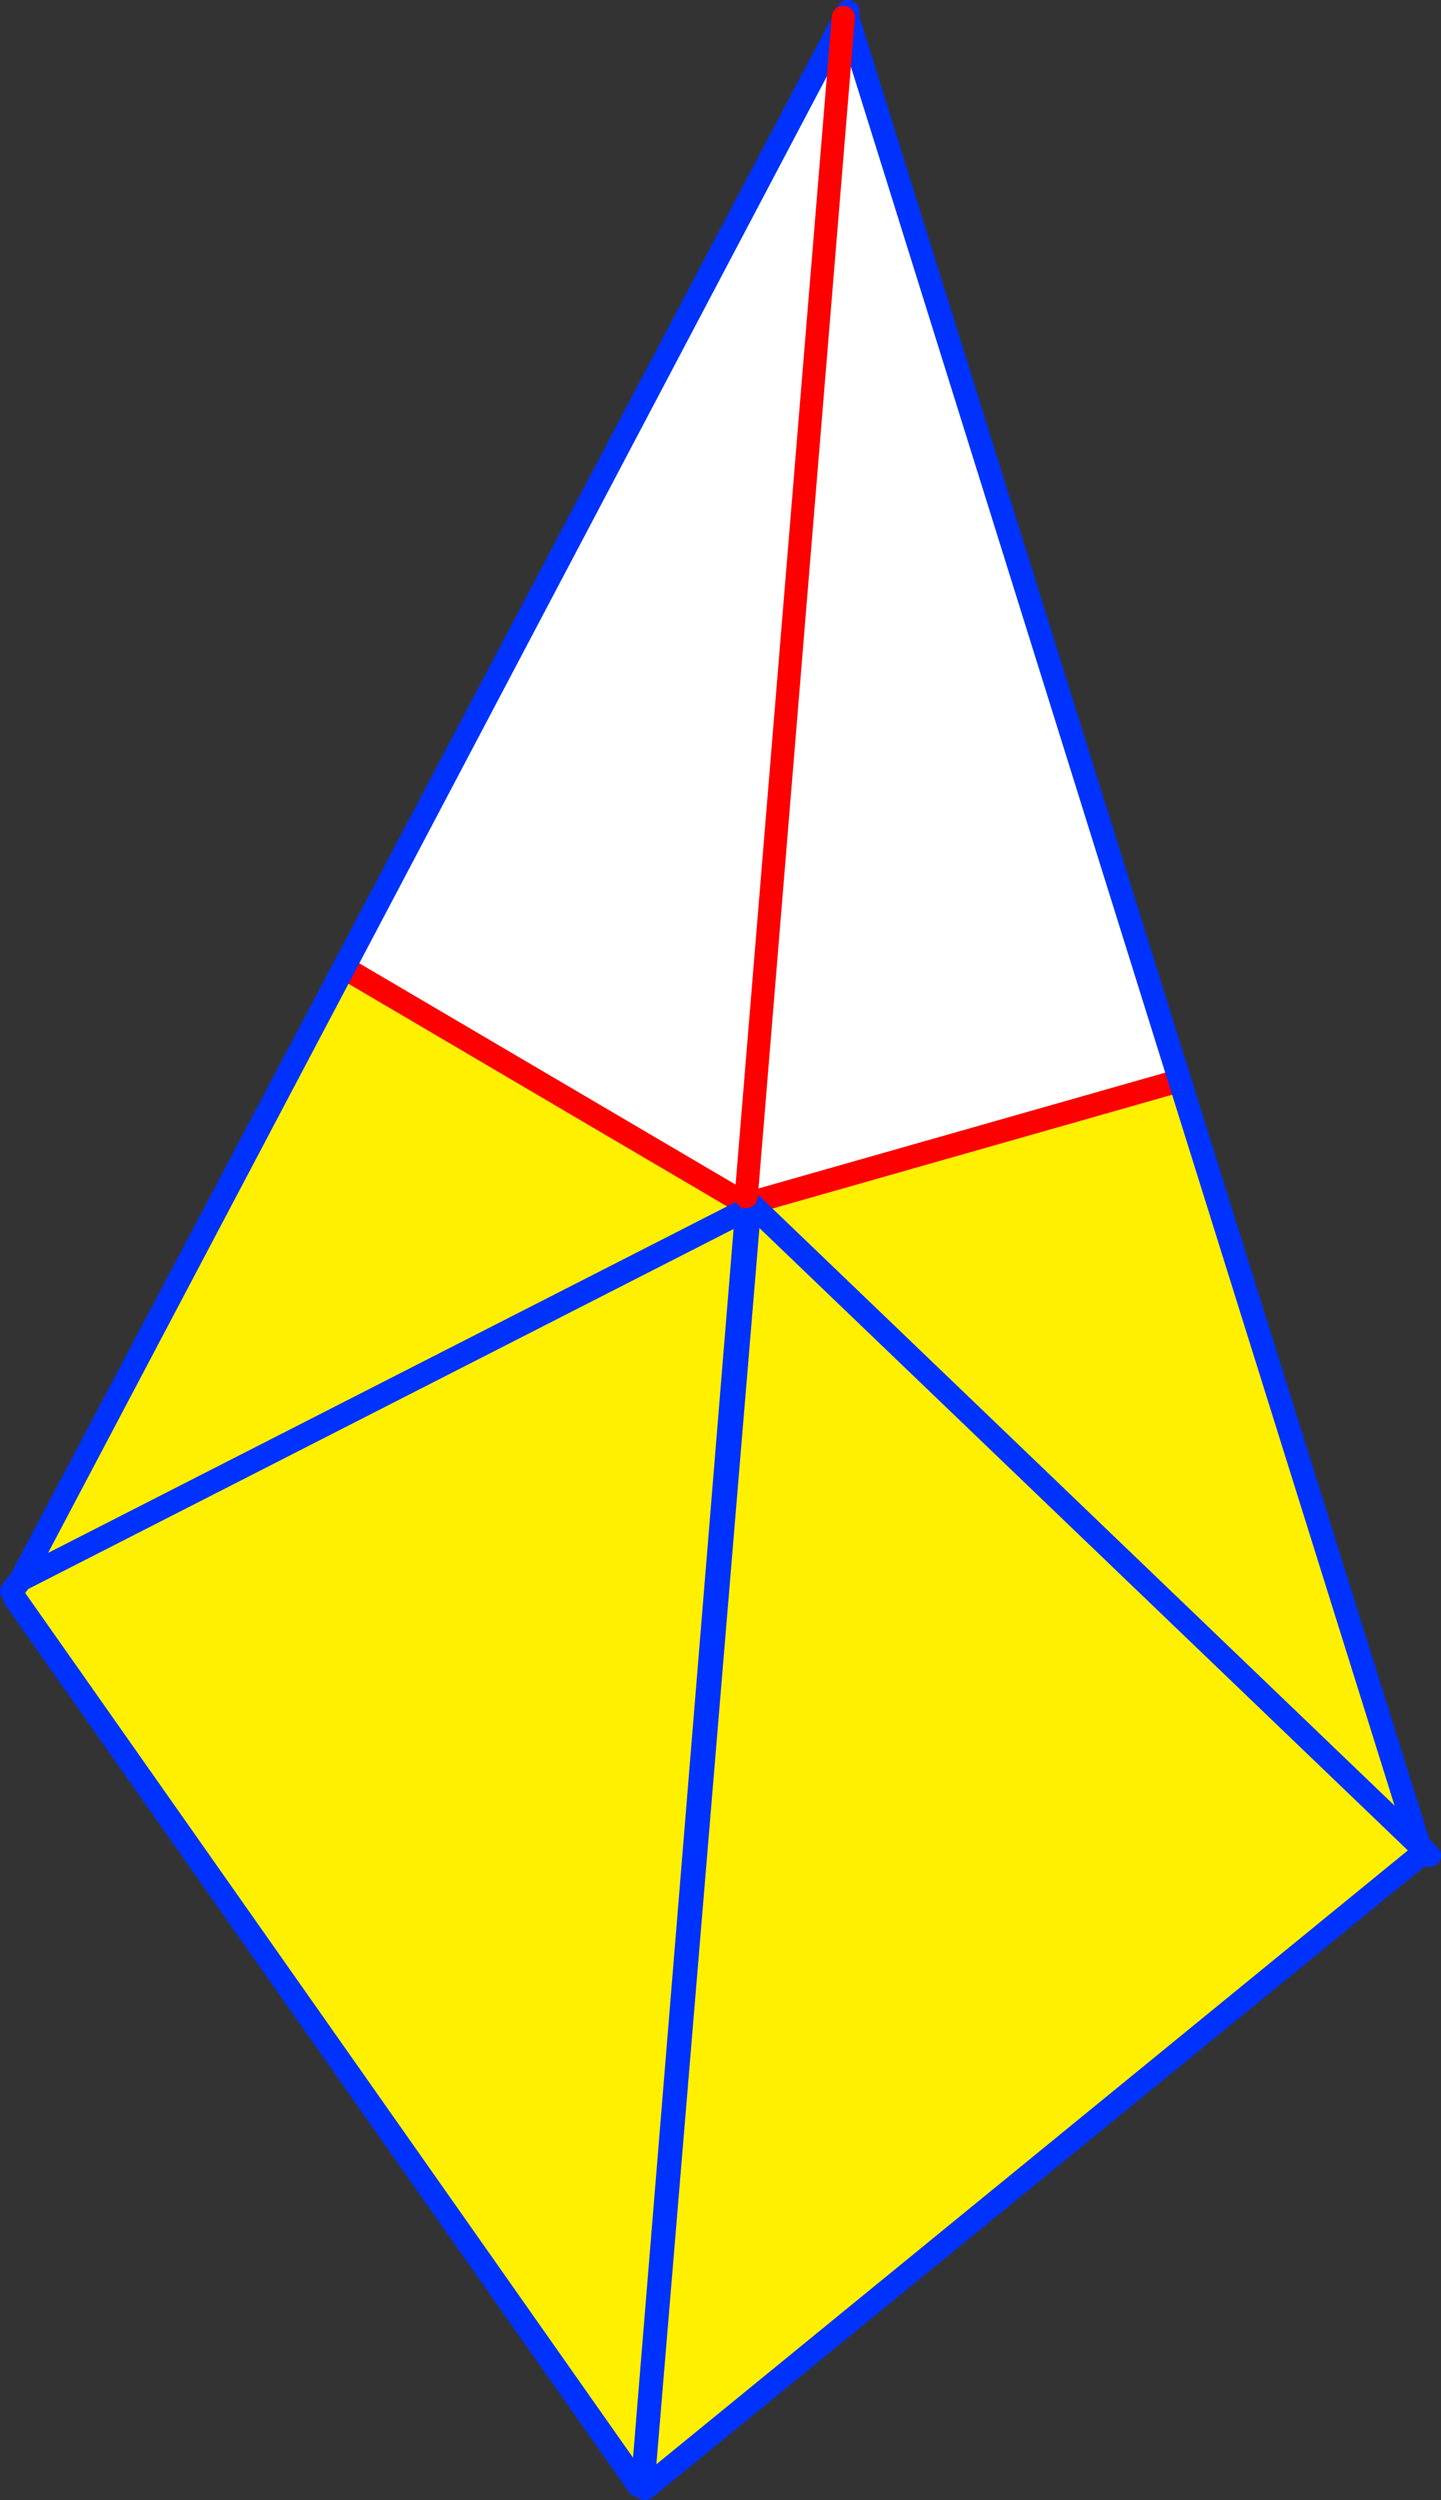 <?xml version="1.0" encoding="UTF-8" standalone="no"?>
<svg xmlns:xlink="http://www.w3.org/1999/xlink" height="216.25px" width="124.65px" xmlns="http://www.w3.org/2000/svg">
  <rect width="100%" height="100%" fill="#333333" stroke="none"/>
  <g transform="matrix(1.0, 0.0, 0.0, 1.0, -299.05, -159.7)">
    <path d="M364.0 264.1 L328.8 243.4 372.4 160.7 364.0 263.95 364.0 264.1 M354.65 374.25 L354.7 374.25 354.95 374.3 354.65 374.5 354.55 374.6 354.4 374.75 354.25 374.85 354.25 374.7 354.25 374.65 354.3 374.2 354.55 374.2 354.65 374.25 354.65 374.5 354.65 374.25 M354.7 374.25 L354.65 374.5 354.7 374.25 M354.55 374.2 L354.55 374.6 354.55 374.2" fill="#ffffff" fill-rule="evenodd" stroke="none"/>
    <path d="M364.0 264.1 L363.65 264.3 300.85 296.35 363.65 264.3 354.65 374.25 354.55 374.2 354.3 374.2 354.25 374.65 300.3 297.9 300.85 296.35 328.8 243.4 364.0 264.1" fill="#fff000" fill-rule="evenodd" stroke="none"/>
    <path d="M364.0 264.1 L328.8 243.4 M364.0 264.1 L364.0 263.95 372.4 160.7" fill="none" stroke="#ff0000" stroke-linecap="round" stroke-linejoin="round" stroke-width="2.0"/>
    <path d="M363.65 264.3 L364.0 264.1 M328.8 243.4 L300.85 296.35 363.65 264.3 M354.65 374.5 L354.55 374.6 354.4 374.75 M354.25 374.65 L300.3 297.9 M300.85 296.35 L300.05 297.35 M372.4 160.7 L328.8 243.4 M354.55 374.6 L354.55 374.2 M354.65 374.5 L354.7 374.25" fill="none" stroke="#0032ff" stroke-linecap="round" stroke-linejoin="round" stroke-width="2.0"/>
    <path d="M363.65 264.3 L354.65 374.25 354.65 374.5" fill="none" stroke="#0032ff" stroke-linecap="round" stroke-linejoin="round" stroke-width="2.0"/>
    <path d="M372.0 161.2 L372.35 161.15 401.1 253.15 400.8 253.25 364.1 263.7 364.0 263.7 363.6 263.2 372.0 161.2 M354.7 374.25 L354.95 374.3 354.65 374.5 354.55 374.6 354.25 374.85 354.25 374.7 354.25 374.65 354.4 374.2 354.25 374.65 354.3 374.2 354.4 374.2 354.7 374.25 354.65 374.5 354.7 374.25" fill="#ffffff" fill-rule="evenodd" stroke="none"/>
    <path d="M364.1 263.7 L400.8 253.25 401.1 253.15 421.8 319.3 422.25 319.75 421.5 320.5 355.7 374.25 354.8 373.15 363.8 265.2 364.6 264.4 421.8 319.3 364.6 264.4 364.2 264.0 364.1 263.7" fill="#fff000" fill-rule="evenodd" stroke="none"/>
    <path d="M364.0 263.7 L364.1 263.7 400.8 253.25" fill="none" stroke="#ff0000" stroke-linecap="round" stroke-linejoin="round" stroke-width="2.0"/>
    <path d="M401.1 253.15 L372.35 161.15 M355.7 374.25 L421.5 320.5 M354.65 374.5 L354.85 374.95 355.7 374.25 M354.4 374.2 L354.8 373.15 354.7 374.25 354.65 374.5 M354.4 374.2 L354.25 374.65 M421.8 319.3 L401.1 253.15" fill="none" stroke="#0032ff" stroke-linecap="round" stroke-linejoin="round" stroke-width="2.0"/>
    <path d="M363.8 265.2 L354.8 373.15 M422.25 319.75 L421.8 319.3 364.6 264.4 364.2 264.0 M422.25 319.75 L422.7 320.2" fill="none" stroke="#0032ff" stroke-linecap="round" stroke-linejoin="round" stroke-width="2.0"/>
    <path d="M372.0 161.2 L363.6 263.2" fill="none" stroke="#ff0000" stroke-linecap="round" stroke-linejoin="round" stroke-width="2.0"/>
  </g>
</svg>
